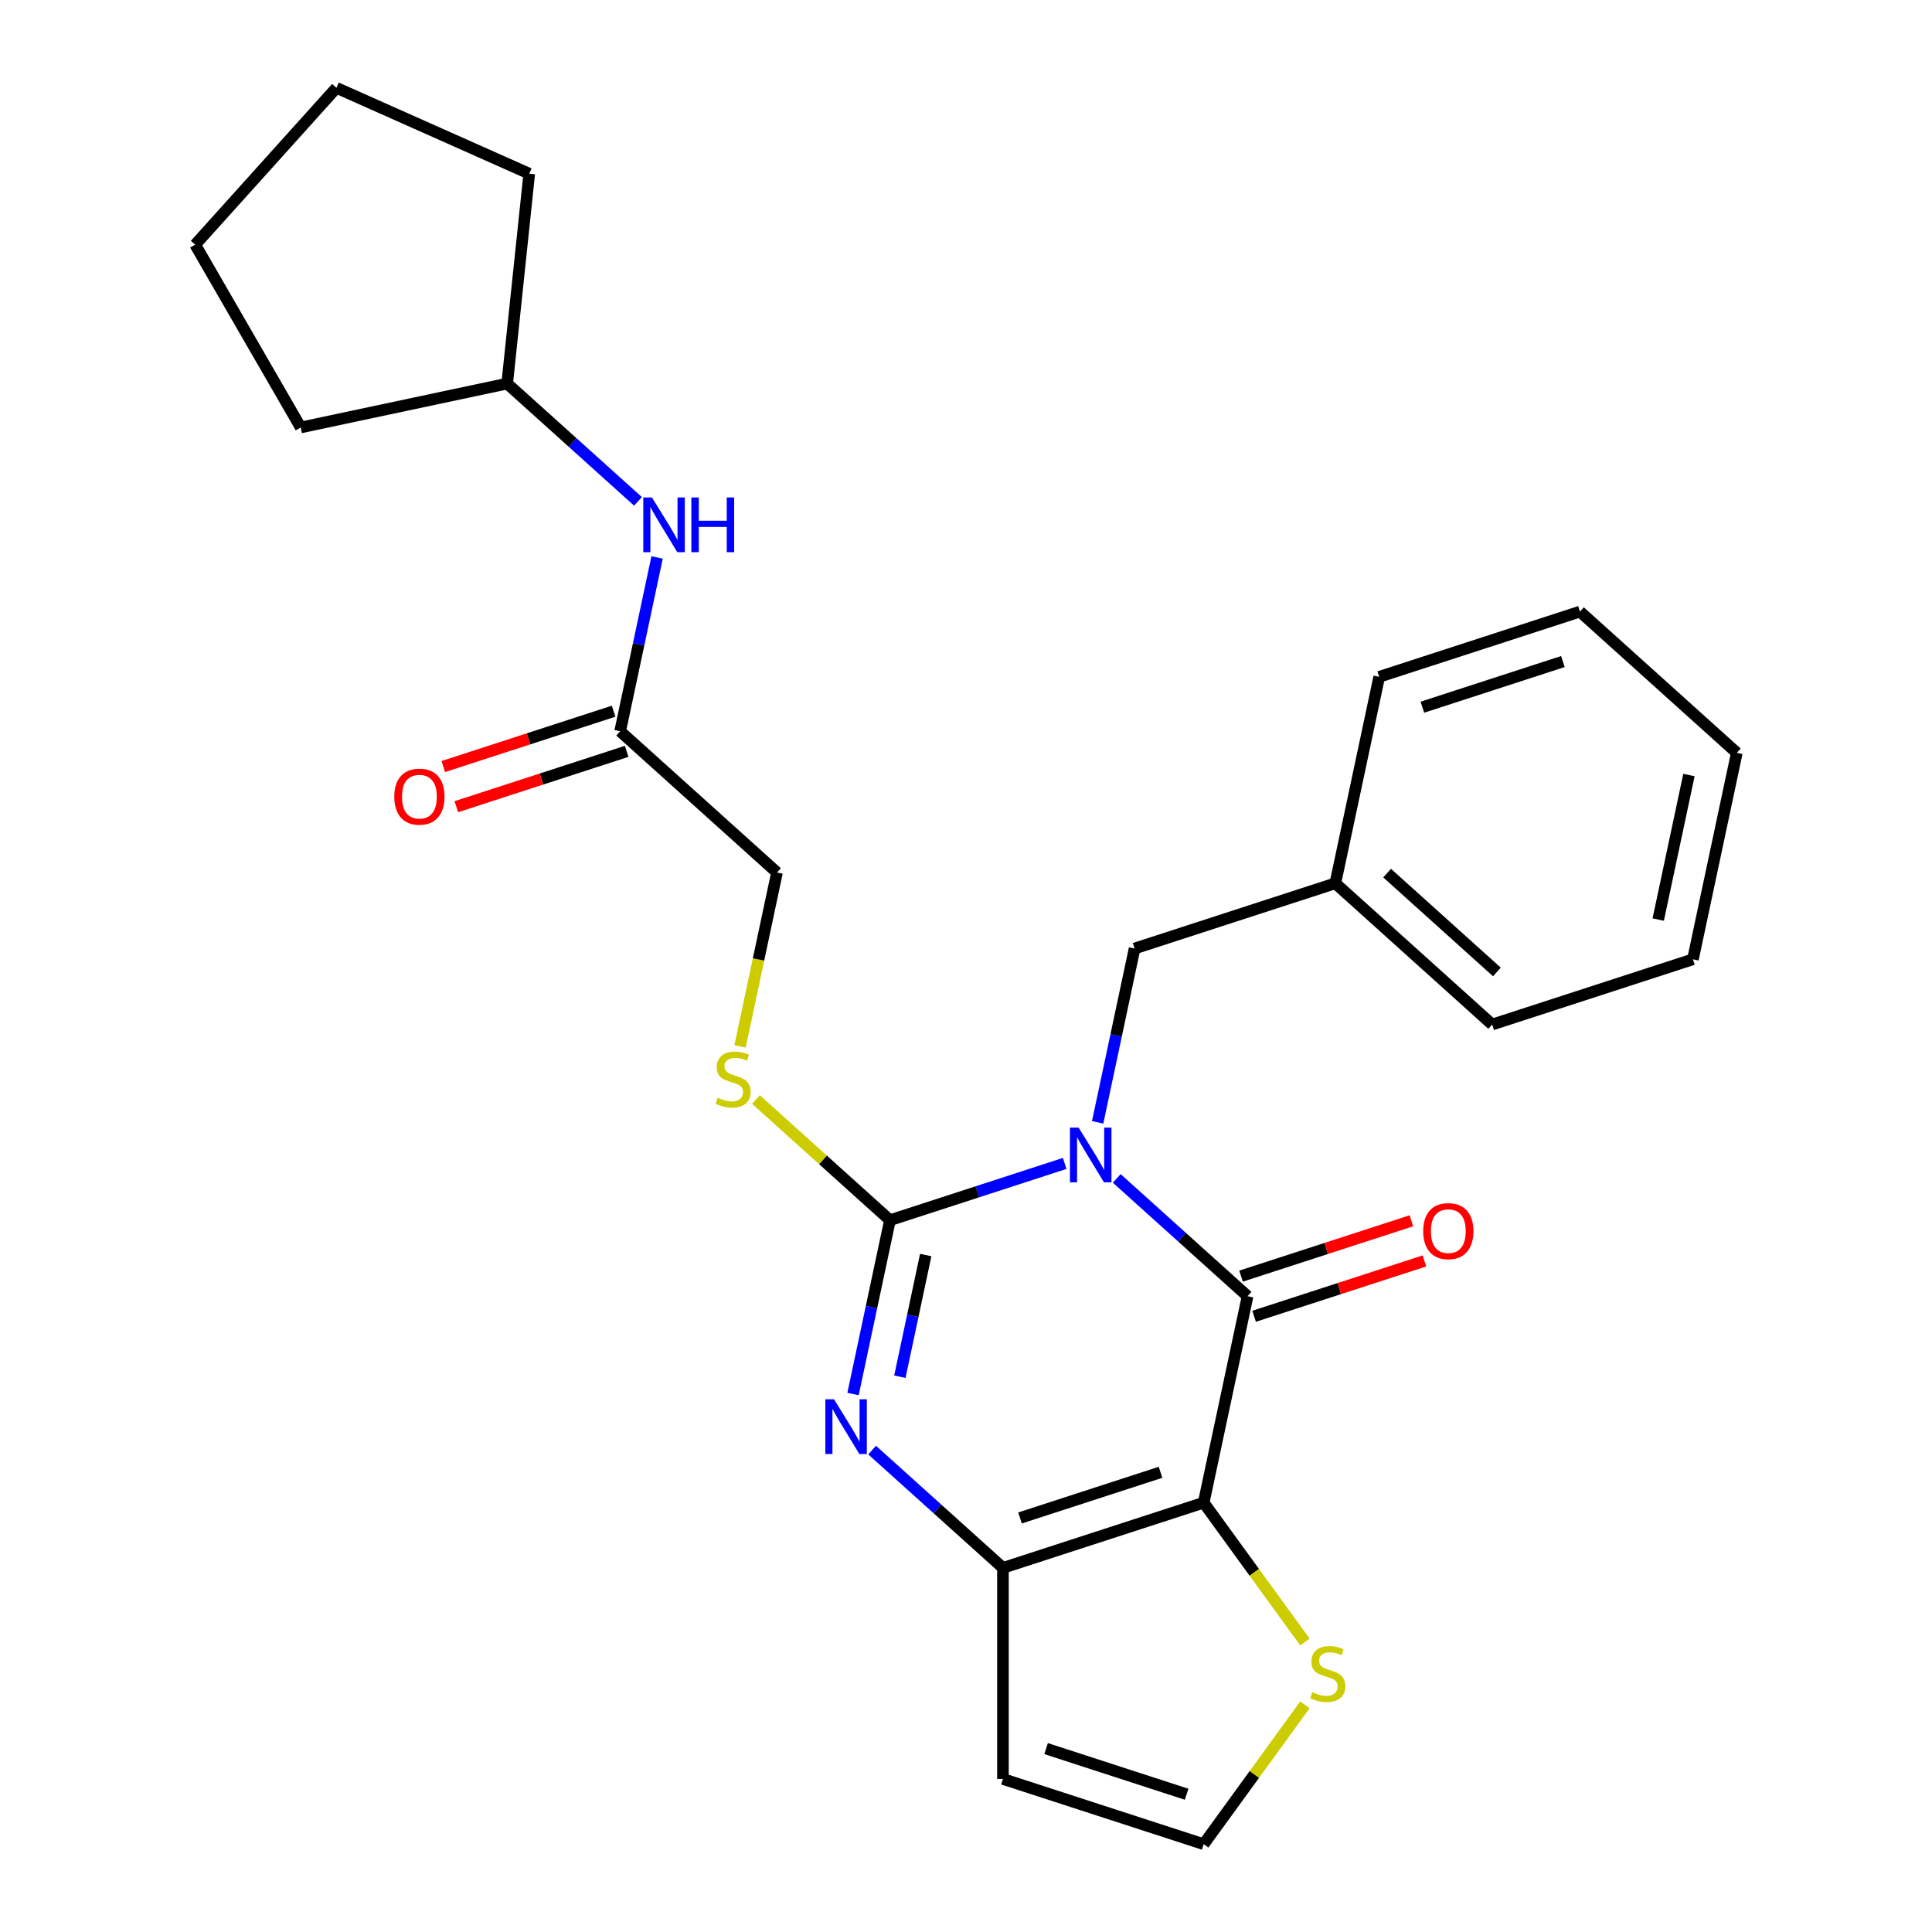 <?xml version='1.0' encoding='iso-8859-1'?>
<svg version='1.1' baseProfile='full'
              xmlns='http://www.w3.org/2000/svg'
                      xmlns:rdkit='http://www.rdkit.org/xml'
                      xmlns:xlink='http://www.w3.org/1999/xlink'
                  xml:space='preserve'
width='1000px' height='1000px' viewBox='0 0 1000 1000'>
<!-- END OF HEADER -->
<rect style='opacity:1.0;fill:#FFFFFF;stroke:none' width='1000' height='1000' x='0' y='0'> </rect>
<path class='bond-0' d='M 551.081,602.189 L 505.865,616.88' style='fill:none;fill-rule:evenodd;stroke:#0000FF;stroke-width:6px;stroke-linecap:butt;stroke-linejoin:miter;stroke-opacity:1' />
<path class='bond-0' d='M 505.865,616.88 L 460.649,631.572' style='fill:none;fill-rule:evenodd;stroke:#000000;stroke-width:6px;stroke-linecap:butt;stroke-linejoin:miter;stroke-opacity:1' />
<path class='bond-1' d='M 578.023,609.941 L 611.882,640.428' style='fill:none;fill-rule:evenodd;stroke:#0000FF;stroke-width:6px;stroke-linecap:butt;stroke-linejoin:miter;stroke-opacity:1' />
<path class='bond-1' d='M 611.882,640.428 L 645.74,670.914' style='fill:none;fill-rule:evenodd;stroke:#000000;stroke-width:6px;stroke-linecap:butt;stroke-linejoin:miter;stroke-opacity:1' />
<path class='bond-8' d='M 568.142,580.921 L 577.704,535.935' style='fill:none;fill-rule:evenodd;stroke:#0000FF;stroke-width:6px;stroke-linecap:butt;stroke-linejoin:miter;stroke-opacity:1' />
<path class='bond-8' d='M 577.704,535.935 L 587.266,490.95' style='fill:none;fill-rule:evenodd;stroke:#000000;stroke-width:6px;stroke-linecap:butt;stroke-linejoin:miter;stroke-opacity:1' />
<path class='bond-3' d='M 460.649,631.572 L 451.088,676.557' style='fill:none;fill-rule:evenodd;stroke:#000000;stroke-width:6px;stroke-linecap:butt;stroke-linejoin:miter;stroke-opacity:1' />
<path class='bond-3' d='M 451.088,676.557 L 441.526,721.543' style='fill:none;fill-rule:evenodd;stroke:#0000FF;stroke-width:6px;stroke-linecap:butt;stroke-linejoin:miter;stroke-opacity:1' />
<path class='bond-3' d='M 479.153,649.61 L 472.46,681.1' style='fill:none;fill-rule:evenodd;stroke:#000000;stroke-width:6px;stroke-linecap:butt;stroke-linejoin:miter;stroke-opacity:1' />
<path class='bond-3' d='M 472.46,681.1 L 465.767,712.59' style='fill:none;fill-rule:evenodd;stroke:#0000FF;stroke-width:6px;stroke-linecap:butt;stroke-linejoin:miter;stroke-opacity:1' />
<path class='bond-6' d='M 460.649,631.572 L 425.961,600.338' style='fill:none;fill-rule:evenodd;stroke:#000000;stroke-width:6px;stroke-linecap:butt;stroke-linejoin:miter;stroke-opacity:1' />
<path class='bond-6' d='M 425.961,600.338 L 391.273,569.105' style='fill:none;fill-rule:evenodd;stroke:#CCCC00;stroke-width:6px;stroke-linecap:butt;stroke-linejoin:miter;stroke-opacity:1' />
<path class='bond-2' d='M 645.74,670.914 L 623.026,777.776' style='fill:none;fill-rule:evenodd;stroke:#000000;stroke-width:6px;stroke-linecap:butt;stroke-linejoin:miter;stroke-opacity:1' />
<path class='bond-11' d='M 649.116,681.304 L 693.202,666.98' style='fill:none;fill-rule:evenodd;stroke:#000000;stroke-width:6px;stroke-linecap:butt;stroke-linejoin:miter;stroke-opacity:1' />
<path class='bond-11' d='M 693.202,666.98 L 737.287,652.656' style='fill:none;fill-rule:evenodd;stroke:#FF0000;stroke-width:6px;stroke-linecap:butt;stroke-linejoin:miter;stroke-opacity:1' />
<path class='bond-11' d='M 642.364,660.524 L 686.45,646.2' style='fill:none;fill-rule:evenodd;stroke:#000000;stroke-width:6px;stroke-linecap:butt;stroke-linejoin:miter;stroke-opacity:1' />
<path class='bond-11' d='M 686.45,646.2 L 730.535,631.875' style='fill:none;fill-rule:evenodd;stroke:#FF0000;stroke-width:6px;stroke-linecap:butt;stroke-linejoin:miter;stroke-opacity:1' />
<path class='bond-4' d='M 623.026,777.776 L 519.123,811.536' style='fill:none;fill-rule:evenodd;stroke:#000000;stroke-width:6px;stroke-linecap:butt;stroke-linejoin:miter;stroke-opacity:1' />
<path class='bond-4' d='M 600.688,762.06 L 527.957,785.692' style='fill:none;fill-rule:evenodd;stroke:#000000;stroke-width:6px;stroke-linecap:butt;stroke-linejoin:miter;stroke-opacity:1' />
<path class='bond-5' d='M 623.026,777.776 L 649.228,813.84' style='fill:none;fill-rule:evenodd;stroke:#000000;stroke-width:6px;stroke-linecap:butt;stroke-linejoin:miter;stroke-opacity:1' />
<path class='bond-5' d='M 649.228,813.84 L 675.43,849.904' style='fill:none;fill-rule:evenodd;stroke:#CCCC00;stroke-width:6px;stroke-linecap:butt;stroke-linejoin:miter;stroke-opacity:1' />
<path class='bond-26' d='M 451.406,750.563 L 485.265,781.05' style='fill:none;fill-rule:evenodd;stroke:#0000FF;stroke-width:6px;stroke-linecap:butt;stroke-linejoin:miter;stroke-opacity:1' />
<path class='bond-26' d='M 485.265,781.05 L 519.123,811.536' style='fill:none;fill-rule:evenodd;stroke:#000000;stroke-width:6px;stroke-linecap:butt;stroke-linejoin:miter;stroke-opacity:1' />
<path class='bond-7' d='M 519.123,811.536 L 519.123,920.786' style='fill:none;fill-rule:evenodd;stroke:#000000;stroke-width:6px;stroke-linecap:butt;stroke-linejoin:miter;stroke-opacity:1' />
<path class='bond-9' d='M 675.43,882.418 L 649.228,918.482' style='fill:none;fill-rule:evenodd;stroke:#CCCC00;stroke-width:6px;stroke-linecap:butt;stroke-linejoin:miter;stroke-opacity:1' />
<path class='bond-9' d='M 649.228,918.482 L 623.026,954.545' style='fill:none;fill-rule:evenodd;stroke:#000000;stroke-width:6px;stroke-linecap:butt;stroke-linejoin:miter;stroke-opacity:1' />
<path class='bond-14' d='M 383.043,541.618 L 392.609,496.613' style='fill:none;fill-rule:evenodd;stroke:#CCCC00;stroke-width:6px;stroke-linecap:butt;stroke-linejoin:miter;stroke-opacity:1' />
<path class='bond-14' d='M 392.609,496.613 L 402.176,451.608' style='fill:none;fill-rule:evenodd;stroke:#000000;stroke-width:6px;stroke-linecap:butt;stroke-linejoin:miter;stroke-opacity:1' />
<path class='bond-27' d='M 519.123,920.786 L 623.026,954.545' style='fill:none;fill-rule:evenodd;stroke:#000000;stroke-width:6px;stroke-linecap:butt;stroke-linejoin:miter;stroke-opacity:1' />
<path class='bond-27' d='M 541.461,905.069 L 614.192,928.701' style='fill:none;fill-rule:evenodd;stroke:#000000;stroke-width:6px;stroke-linecap:butt;stroke-linejoin:miter;stroke-opacity:1' />
<path class='bond-15' d='M 587.266,490.95 L 691.169,457.19' style='fill:none;fill-rule:evenodd;stroke:#000000;stroke-width:6px;stroke-linecap:butt;stroke-linejoin:miter;stroke-opacity:1' />
<path class='bond-10' d='M 320.987,378.505 L 402.176,451.608' style='fill:none;fill-rule:evenodd;stroke:#000000;stroke-width:6px;stroke-linecap:butt;stroke-linejoin:miter;stroke-opacity:1' />
<path class='bond-12' d='M 320.987,378.505 L 330.549,333.52' style='fill:none;fill-rule:evenodd;stroke:#000000;stroke-width:6px;stroke-linecap:butt;stroke-linejoin:miter;stroke-opacity:1' />
<path class='bond-12' d='M 330.549,333.52 L 340.111,288.535' style='fill:none;fill-rule:evenodd;stroke:#0000FF;stroke-width:6px;stroke-linecap:butt;stroke-linejoin:miter;stroke-opacity:1' />
<path class='bond-13' d='M 317.611,368.115 L 273.526,382.44' style='fill:none;fill-rule:evenodd;stroke:#000000;stroke-width:6px;stroke-linecap:butt;stroke-linejoin:miter;stroke-opacity:1' />
<path class='bond-13' d='M 273.526,382.44 L 229.44,396.764' style='fill:none;fill-rule:evenodd;stroke:#FF0000;stroke-width:6px;stroke-linecap:butt;stroke-linejoin:miter;stroke-opacity:1' />
<path class='bond-13' d='M 324.363,388.896 L 280.278,403.22' style='fill:none;fill-rule:evenodd;stroke:#000000;stroke-width:6px;stroke-linecap:butt;stroke-linejoin:miter;stroke-opacity:1' />
<path class='bond-13' d='M 280.278,403.22 L 236.192,417.544' style='fill:none;fill-rule:evenodd;stroke:#FF0000;stroke-width:6px;stroke-linecap:butt;stroke-linejoin:miter;stroke-opacity:1' />
<path class='bond-16' d='M 330.23,259.514 L 296.372,229.028' style='fill:none;fill-rule:evenodd;stroke:#0000FF;stroke-width:6px;stroke-linecap:butt;stroke-linejoin:miter;stroke-opacity:1' />
<path class='bond-16' d='M 296.372,229.028 L 262.513,198.541' style='fill:none;fill-rule:evenodd;stroke:#000000;stroke-width:6px;stroke-linecap:butt;stroke-linejoin:miter;stroke-opacity:1' />
<path class='bond-17' d='M 691.169,457.19 L 772.357,530.292' style='fill:none;fill-rule:evenodd;stroke:#000000;stroke-width:6px;stroke-linecap:butt;stroke-linejoin:miter;stroke-opacity:1' />
<path class='bond-17' d='M 717.967,451.918 L 774.799,503.089' style='fill:none;fill-rule:evenodd;stroke:#000000;stroke-width:6px;stroke-linecap:butt;stroke-linejoin:miter;stroke-opacity:1' />
<path class='bond-18' d='M 691.169,457.19 L 713.883,350.328' style='fill:none;fill-rule:evenodd;stroke:#000000;stroke-width:6px;stroke-linecap:butt;stroke-linejoin:miter;stroke-opacity:1' />
<path class='bond-19' d='M 262.513,198.541 L 155.651,221.255' style='fill:none;fill-rule:evenodd;stroke:#000000;stroke-width:6px;stroke-linecap:butt;stroke-linejoin:miter;stroke-opacity:1' />
<path class='bond-20' d='M 262.513,198.541 L 273.933,89.89' style='fill:none;fill-rule:evenodd;stroke:#000000;stroke-width:6px;stroke-linecap:butt;stroke-linejoin:miter;stroke-opacity:1' />
<path class='bond-22' d='M 772.357,530.292 L 876.259,496.532' style='fill:none;fill-rule:evenodd;stroke:#000000;stroke-width:6px;stroke-linecap:butt;stroke-linejoin:miter;stroke-opacity:1' />
<path class='bond-21' d='M 713.883,350.328 L 817.785,316.568' style='fill:none;fill-rule:evenodd;stroke:#000000;stroke-width:6px;stroke-linecap:butt;stroke-linejoin:miter;stroke-opacity:1' />
<path class='bond-21' d='M 736.22,366.044 L 808.952,342.412' style='fill:none;fill-rule:evenodd;stroke:#000000;stroke-width:6px;stroke-linecap:butt;stroke-linejoin:miter;stroke-opacity:1' />
<path class='bond-24' d='M 155.651,221.255 L 101.027,126.643' style='fill:none;fill-rule:evenodd;stroke:#000000;stroke-width:6px;stroke-linecap:butt;stroke-linejoin:miter;stroke-opacity:1' />
<path class='bond-23' d='M 273.933,89.89 L 174.129,45.455' style='fill:none;fill-rule:evenodd;stroke:#000000;stroke-width:6px;stroke-linecap:butt;stroke-linejoin:miter;stroke-opacity:1' />
<path class='bond-25' d='M 817.785,316.568 L 898.973,389.67' style='fill:none;fill-rule:evenodd;stroke:#000000;stroke-width:6px;stroke-linecap:butt;stroke-linejoin:miter;stroke-opacity:1' />
<path class='bond-28' d='M 876.259,496.532 L 898.973,389.67' style='fill:none;fill-rule:evenodd;stroke:#000000;stroke-width:6px;stroke-linecap:butt;stroke-linejoin:miter;stroke-opacity:1' />
<path class='bond-28' d='M 858.294,475.96 L 874.194,401.157' style='fill:none;fill-rule:evenodd;stroke:#000000;stroke-width:6px;stroke-linecap:butt;stroke-linejoin:miter;stroke-opacity:1' />
<path class='bond-29' d='M 174.129,45.455 L 101.027,126.643' style='fill:none;fill-rule:evenodd;stroke:#000000;stroke-width:6px;stroke-linecap:butt;stroke-linejoin:miter;stroke-opacity:1' />
<path  class='atom-0' d='M 558.292 583.652
L 567.572 598.652
Q 568.492 600.132, 569.972 602.812
Q 571.452 605.492, 571.532 605.652
L 571.532 583.652
L 575.292 583.652
L 575.292 611.972
L 571.412 611.972
L 561.452 595.572
Q 560.292 593.652, 559.052 591.452
Q 557.852 589.252, 557.492 588.572
L 557.492 611.972
L 553.812 611.972
L 553.812 583.652
L 558.292 583.652
' fill='#0000FF'/>
<path  class='atom-4' d='M 431.675 724.274
L 440.955 739.274
Q 441.875 740.754, 443.355 743.434
Q 444.835 746.114, 444.915 746.274
L 444.915 724.274
L 448.675 724.274
L 448.675 752.594
L 444.795 752.594
L 434.835 736.194
Q 433.675 734.274, 432.435 732.074
Q 431.235 729.874, 430.875 729.194
L 430.875 752.594
L 427.195 752.594
L 427.195 724.274
L 431.675 724.274
' fill='#0000FF'/>
<path  class='atom-6' d='M 679.241 875.881
Q 679.561 876.001, 680.881 876.561
Q 682.201 877.121, 683.641 877.481
Q 685.121 877.801, 686.561 877.801
Q 689.241 877.801, 690.801 876.521
Q 692.361 875.201, 692.361 872.921
Q 692.361 871.361, 691.561 870.401
Q 690.801 869.441, 689.601 868.921
Q 688.401 868.401, 686.401 867.801
Q 683.881 867.041, 682.361 866.321
Q 680.881 865.601, 679.801 864.081
Q 678.761 862.561, 678.761 860.001
Q 678.761 856.441, 681.161 854.241
Q 683.601 852.041, 688.401 852.041
Q 691.681 852.041, 695.401 853.601
L 694.481 856.681
Q 691.081 855.281, 688.521 855.281
Q 685.761 855.281, 684.241 856.441
Q 682.721 857.561, 682.761 859.521
Q 682.761 861.041, 683.521 861.961
Q 684.321 862.881, 685.441 863.401
Q 686.601 863.921, 688.521 864.521
Q 691.081 865.321, 692.601 866.121
Q 694.121 866.921, 695.201 868.561
Q 696.321 870.161, 696.321 872.921
Q 696.321 876.841, 693.681 878.961
Q 691.081 881.041, 686.721 881.041
Q 684.201 881.041, 682.281 880.481
Q 680.401 879.961, 678.161 879.041
L 679.241 875.881
' fill='#CCCC00'/>
<path  class='atom-7' d='M 371.461 568.19
Q 371.781 568.31, 373.101 568.87
Q 374.421 569.43, 375.861 569.79
Q 377.341 570.11, 378.781 570.11
Q 381.461 570.11, 383.021 568.83
Q 384.581 567.51, 384.581 565.23
Q 384.581 563.67, 383.781 562.71
Q 383.021 561.75, 381.821 561.23
Q 380.621 560.71, 378.621 560.11
Q 376.101 559.35, 374.581 558.63
Q 373.101 557.91, 372.021 556.39
Q 370.981 554.87, 370.981 552.31
Q 370.981 548.75, 373.381 546.55
Q 375.821 544.35, 380.621 544.35
Q 383.901 544.35, 387.621 545.91
L 386.701 548.99
Q 383.301 547.59, 380.741 547.59
Q 377.981 547.59, 376.461 548.75
Q 374.941 549.87, 374.981 551.83
Q 374.981 553.35, 375.741 554.27
Q 376.541 555.19, 377.661 555.71
Q 378.821 556.23, 380.741 556.83
Q 383.301 557.63, 384.821 558.43
Q 386.341 559.23, 387.421 560.87
Q 388.541 562.47, 388.541 565.23
Q 388.541 569.15, 385.901 571.27
Q 383.301 573.35, 378.941 573.35
Q 376.421 573.35, 374.501 572.79
Q 372.621 572.27, 370.381 571.35
L 371.461 568.19
' fill='#CCCC00'/>
<path  class='atom-12' d='M 736.642 637.234
Q 736.642 630.434, 740.002 626.634
Q 743.362 622.834, 749.642 622.834
Q 755.922 622.834, 759.282 626.634
Q 762.642 630.434, 762.642 637.234
Q 762.642 644.114, 759.242 648.034
Q 755.842 651.914, 749.642 651.914
Q 743.402 651.914, 740.002 648.034
Q 736.642 644.154, 736.642 637.234
M 749.642 648.714
Q 753.962 648.714, 756.282 645.834
Q 758.642 642.914, 758.642 637.234
Q 758.642 631.674, 756.282 628.874
Q 753.962 626.034, 749.642 626.034
Q 745.322 626.034, 742.962 628.834
Q 740.642 631.634, 740.642 637.234
Q 740.642 642.954, 742.962 645.834
Q 745.322 648.714, 749.642 648.714
' fill='#FF0000'/>
<path  class='atom-13' d='M 337.442 257.483
L 346.722 272.483
Q 347.642 273.963, 349.122 276.643
Q 350.602 279.323, 350.682 279.483
L 350.682 257.483
L 354.442 257.483
L 354.442 285.803
L 350.562 285.803
L 340.602 269.403
Q 339.442 267.483, 338.202 265.283
Q 337.002 263.083, 336.642 262.403
L 336.642 285.803
L 332.962 285.803
L 332.962 257.483
L 337.442 257.483
' fill='#0000FF'/>
<path  class='atom-13' d='M 357.842 257.483
L 361.682 257.483
L 361.682 269.523
L 376.162 269.523
L 376.162 257.483
L 380.002 257.483
L 380.002 285.803
L 376.162 285.803
L 376.162 272.723
L 361.682 272.723
L 361.682 285.803
L 357.842 285.803
L 357.842 257.483
' fill='#0000FF'/>
<path  class='atom-14' d='M 204.085 412.345
Q 204.085 405.545, 207.445 401.745
Q 210.805 397.945, 217.085 397.945
Q 223.365 397.945, 226.725 401.745
Q 230.085 405.545, 230.085 412.345
Q 230.085 419.225, 226.685 423.145
Q 223.285 427.025, 217.085 427.025
Q 210.845 427.025, 207.445 423.145
Q 204.085 419.265, 204.085 412.345
M 217.085 423.825
Q 221.405 423.825, 223.725 420.945
Q 226.085 418.025, 226.085 412.345
Q 226.085 406.785, 223.725 403.985
Q 221.405 401.145, 217.085 401.145
Q 212.765 401.145, 210.405 403.945
Q 208.085 406.745, 208.085 412.345
Q 208.085 418.065, 210.405 420.945
Q 212.765 423.825, 217.085 423.825
' fill='#FF0000'/>
</svg>
